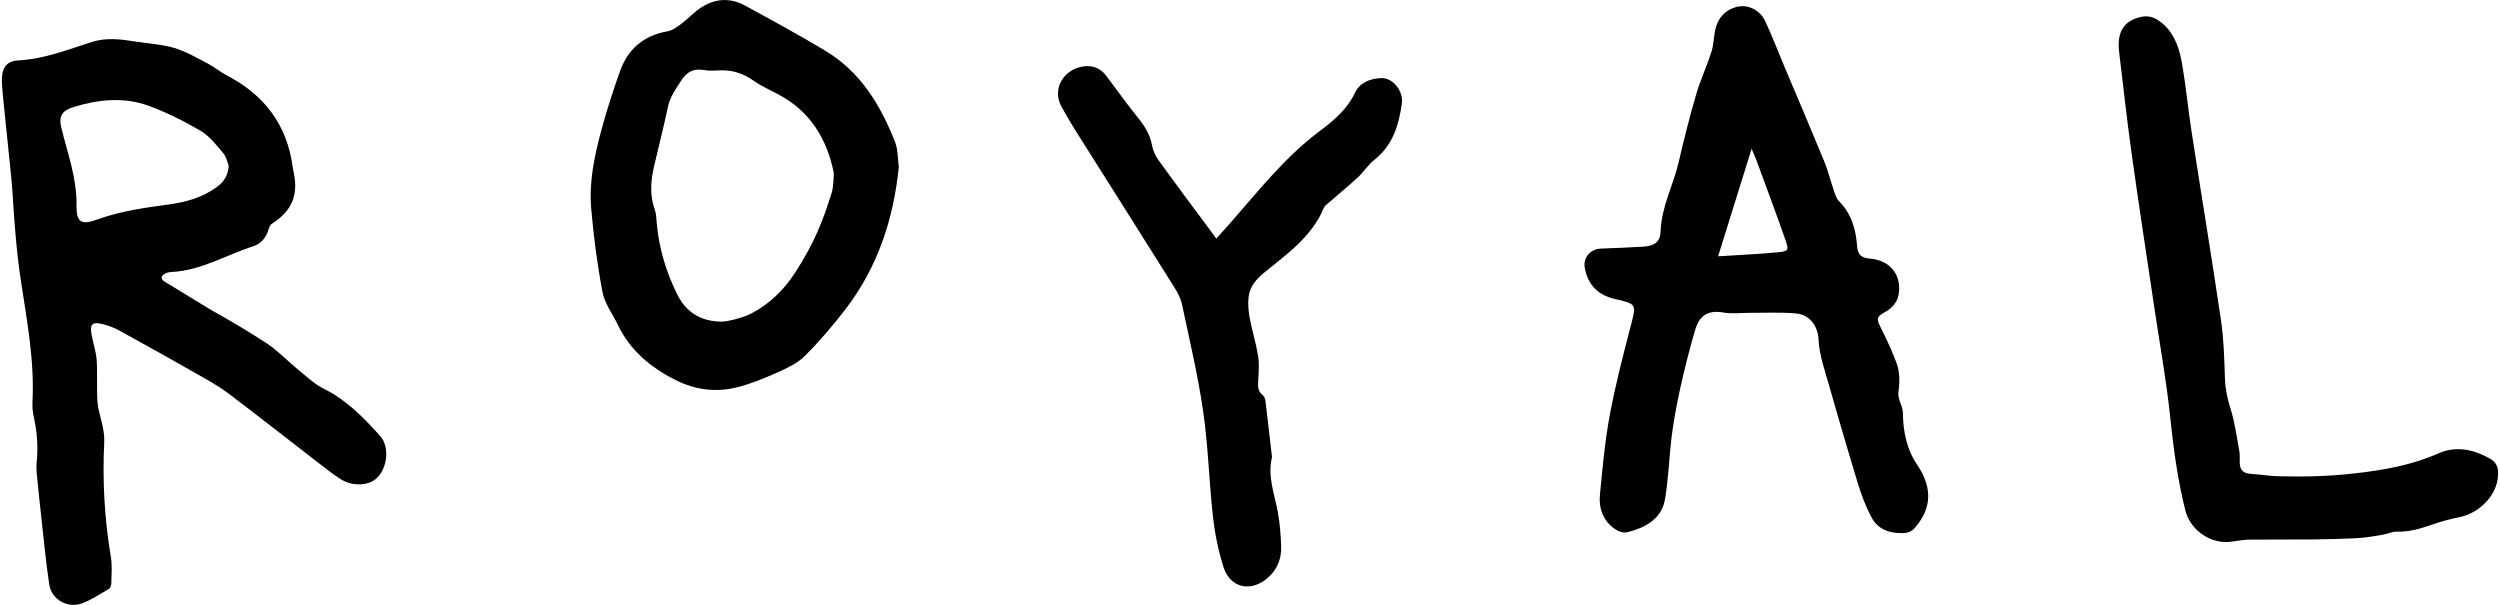 <?xml version="1.0" encoding="UTF-8"?>
<svg id="imagen-pegada-5078_Imagen" data-name="imagen-pegada-5078 Imagen" xmlns="http://www.w3.org/2000/svg" viewBox="0 0 413.86 100.15">
  <defs>
    <style>
      .cls-1 {
        fill: #000;
        stroke-width: 0px;
      }
    </style>
  </defs>
  <path class="cls-1" d="M.31,13.44c-.03-2.09.64-3.33,2.73-3.44,4.29-.23,8.17-1.78,12.16-3.05,2.35-.75,4.78-.47,7.18-.08,2.17.35,4.42.46,6.51,1.08,1.95.59,3.76,1.67,5.59,2.62,1.06.55,1.99,1.36,3.06,1.91,6.22,3.22,9.97,8.18,10.91,15.13.05.37.13.73.2,1.09.74,3.68-.36,6.21-3.59,8.31-.25.16-.46.48-.54.76-.37,1.42-1.22,2.56-2.57,2.99-4.53,1.44-8.68,4.04-13.59,4.27-.37.02-.76.11-1.08.29-.56.32-.77.78-.12,1.24.34.24.71.43,1.06.65,1.98,1.21,6.67,4.07,6.67,4.07,3.63,2.03,6.24,3.59,9.25,5.55,1.86,1.21,3.4,2.88,5.13,4.29,1.4,1.14,2.75,2.45,4.35,3.24,3.76,1.86,6.57,4.78,9.29,7.78,1.68,1.86,1.22,5.47-.66,7.12-1.27,1.11-3.73,1.26-5.54.24-.86-.49-1.67-1.09-2.46-1.69-5.49-4.23-10.93-8.51-16.46-12.7-1.58-1.19-3.34-2.16-5.07-3.14-4.29-2.44-8.6-4.86-12.93-7.23-.9-.49-1.89-.88-2.89-1.11-1.59-.38-2.03.05-1.76,1.63.25,1.46.76,2.89.87,4.36.15,2.08-.07,5.69.2,7.56.23,1.51,1.16,3.94,1.05,6.02-.32,6.37.04,12.69,1.09,18.99.25,1.49.1,2.85.08,4.37,0,.25-.17.8-.37.91-1.47.85-2.9,1.83-4.48,2.41-2.39.88-5.04-.62-5.42-3.1-.59-3.82-.92-7.68-1.36-11.52-.19-1.71-.38-3.42-.54-5.14-.11-1.19-.31-2.4-.19-3.57.27-2.58.07-5.09-.49-7.61-.18-.8-.24-1.64-.2-2.46.35-6.86-.95-13.54-1.96-20.28-.72-4.8-1.06-9.67-1.36-14.52-.18-2.86-1.73-16.48-1.76-18.25ZM37.87,27.49c-.21-.54-.36-1.47-.89-2.1-1.13-1.35-2.27-2.85-3.75-3.72-2.73-1.61-5.63-3.05-8.61-4.15-4.08-1.5-8.29-1.07-12.39.18-2.02.62-2.55,1.55-2.06,3.53,1.05,4.23,2.57,8.32,2.5,12.8-.04,2.78.77,3.28,3.43,2.31,3.91-1.43,7.96-1.96,12.04-2.52,2.76-.38,5.45-1.17,7.76-2.86,1.07-.78,1.84-1.78,1.96-3.49Z"/>
  <path class="cls-1" d="M275.56,82.98c-.63,3-3.34,4.45-6.23,5.14-.61.15-1.5-.18-2.05-.58-1.92-1.38-2.64-3.42-2.42-5.66.43-4.38.81-8.79,1.62-13.12.92-4.97,2.2-9.88,3.47-14.78.95-3.66,1.05-3.64-2.68-4.5-2.76-.64-4.41-2.35-4.92-5.13-.32-1.7.95-3.14,2.68-3.2,2.34-.08,4.69-.18,7.03-.32,1.79-.11,2.79-.78,2.84-2.49.13-4.1,2.11-7.68,3.01-11.56.86-3.73,1.8-7.45,2.87-11.12.7-2.4,1.78-4.7,2.54-7.08.39-1.24.37-2.61.69-3.89.44-1.74,1.55-2.98,3.34-3.51,1.94-.57,4.01.48,4.86,2.31,1.15,2.46,2.13,5.01,3.18,7.52,2.23,5.28,4.48,10.55,6.66,15.85.59,1.44.94,2.97,1.45,4.44.24.69.44,1.5.92,1.99,2.09,2.11,2.82,4.71,3.02,7.53.09,1.3.7,1.87,2.03,1.98,4,.32,5.31,3.3,4.84,5.96-.21,1.19-1.02,2.2-2.07,2.79-2.67,1.5-1.1,1.07,1.7,8.5.58,1.54.57,3.21.33,4.84-.18,1.17.73,2.3.74,3.44.03,3.03.62,6.03,2.32,8.53,2.94,4.34,2.14,7.75-.47,10.67-.33.37-1.03.68-1.53.71-2.23.12-4.32-.43-5.45-2.49-1-1.82-1.74-3.82-2.35-5.81-1.98-6.53-3.88-13.09-5.76-19.65-.31-1.07-.68-2.86-.72-3.97-.08-2.34-1.46-4.25-3.77-4.44-2.6-.21-5.23-.08-7.85-.09-1.37,0-2.78.19-4.11-.05-3.18-.57-4.21,1.12-4.78,3.13-.9,3.13-1.7,6.28-2.4,9.46-.59,2.68-1.09,5.38-1.43,8.1s-.6,7.93-1.14,10.52ZM284.42,42.43c3.4-.22,6.63-.36,9.86-.66,1.78-.17,1.89-.33,1.3-2.01-1.5-4.31-3.11-8.59-4.68-12.87-.24-.66-.53-1.3-.93-2.26-1.89,6.06-3.66,11.76-5.55,17.8Z"/>
  <path class="cls-1" d="M148.8,27.58c-.87,8.64-3.47,16.58-8.76,23.51-2.1,2.75-4.37,5.4-6.82,7.85-1.21,1.21-2.92,2-4.53,2.72-2.18.97-4.42,1.9-6.73,2.47-3.49.86-6.89.42-10.17-1.24-4.13-2.09-7.48-4.89-9.5-9.1-.87-1.81-2.19-3.54-2.55-5.44-.87-4.56-1.47-9.2-1.87-13.83-.38-4.35.52-8.63,1.64-12.82.89-3.34,1.96-6.63,3.12-9.89,1.3-3.66,3.89-5.93,7.85-6.62.83-.15,1.63-.74,2.33-1.26,1.12-.84,2.08-1.92,3.25-2.68,2.29-1.5,4.79-1.67,7.21-.36,4.48,2.44,8.97,4.87,13.34,7.5,5.83,3.5,9.15,8.99,11.55,15.09.5,1.26.44,2.74.63,4.11ZM119.46,53.25c.83,0,3.47-.59,4.97-1.38,2.99-1.57,5.36-3.9,7.19-6.73,3.07-4.74,4.49-8.16,6.14-13.48.12-.38.33-2.75.25-3.14-1.17-5.64-3.95-10.16-9.23-12.93-1.39-.73-2.85-1.38-4.12-2.29-1.56-1.11-3.24-1.65-5.12-1.66-.96,0-1.94.14-2.87-.03-1.76-.31-2.89.15-3.91,1.74-.9,1.4-1.84,2.68-2.19,4.35-.68,3.22-1.5,6.42-2.25,9.63-.57,2.44-.82,4.87.06,7.31.26.72.27,1.54.34,2.32.37,4.16,1.55,8.09,3.41,11.81,1.49,2.99,3.99,4.46,7.33,4.47Z"/>
  <path class="cls-1" d="M376.85,78.83c4.32.13,8.66.03,12.94-.46,4.73-.54,9.43-1.34,13.88-3.32,2.92-1.3,5.99-.65,8.72,1,1.28.78,1.27,2.17,1.05,3.45-.51,2.94-3.3,5.53-6.32,6.12-1.54.3-3.07.72-4.55,1.24-1.9.67-3.78,1.22-5.83,1.15-.72-.02-1.44.36-2.17.49-1.37.23-2.75.49-4.13.57-2.48.14-4.97.2-7.45.23-3.45.04-6.9-.01-10.35.03-1.04.01-2.08.15-3.1.32-3.44.57-6.94-1.81-7.78-5.19-1.27-5.05-1.95-10.18-2.49-15.35-.62-6.01-1.71-11.98-2.6-17.97-1.27-8.59-2.6-17.17-3.8-25.77-.78-5.55-1.37-11.12-2.05-16.69-.42-3.38.73-5.25,3.65-5.89,1.56-.34,2.75.36,3.81,1.36,1.88,1.78,2.56,4.15,2.97,6.54.63,3.65.97,7.35,1.54,11.02,1.61,10.43,3.34,20.84,4.88,31.28.47,3.21.55,6.48.66,9.73.06,1.71.4,3.29.92,4.93.71,2.25,1.02,4.64,1.45,6.97.12.64.06,1.32.07,1.98.03,1.18.59,1.77,1.83,1.84,1.07.06,3.19.35,4.26.39Z"/>
  <path class="cls-1" d="M201.35,39.5c.89-.99,1.52-1.68,2.13-2.37,4.73-5.38,9.15-11.05,14.95-15.4,2.39-1.79,4.58-3.63,5.9-6.4.81-1.7,2.55-2.35,4.38-2.4,1.86-.05,3.64,2.11,3.36,4.18-.49,3.56-1.48,6.92-4.53,9.33-1.06.84-1.81,2.05-2.81,2.97-1.51,1.4-3.11,2.7-4.66,4.06-.34.29-.78.58-.93.96-1.97,4.74-6.03,7.58-9.81,10.66-1.36,1.11-2.42,2.32-2.63,4.03-.14,1.15-.03,2.37.18,3.52.39,2.1,1.04,4.16,1.39,6.27.21,1.28.11,2.63.03,3.94-.06.98-.16,1.87.75,2.57.25.2.4.64.44.98.36,2.94.69,5.89,1.03,8.84.02.16.07.34.04.49-.75,3.1.4,5.98.96,8.95.35,1.9.5,3.85.57,5.78.07,2.07-.68,3.9-2.3,5.27-2.79,2.36-6.16,1.58-7.25-1.86-.85-2.69-1.43-5.51-1.74-8.32-.65-5.78-.78-11.62-1.61-17.36-.86-5.99-2.27-11.9-3.52-17.82-.22-1.02-.76-2.01-1.33-2.91-5.42-8.65-10.89-17.27-16.33-25.9-.81-1.29-1.58-2.61-2.31-3.95-1.71-3.13.72-6.53,4.15-6.66,1.36-.05,2.44.51,3.24,1.55,1.71,2.23,3.31,4.55,5.09,6.73,1.2,1.46,2.19,2.94,2.53,4.84.16.86.57,1.75,1.09,2.47,2.78,3.85,5.63,7.65,8.46,11.47.32.43.63.87,1.1,1.51Z"/>
</svg>